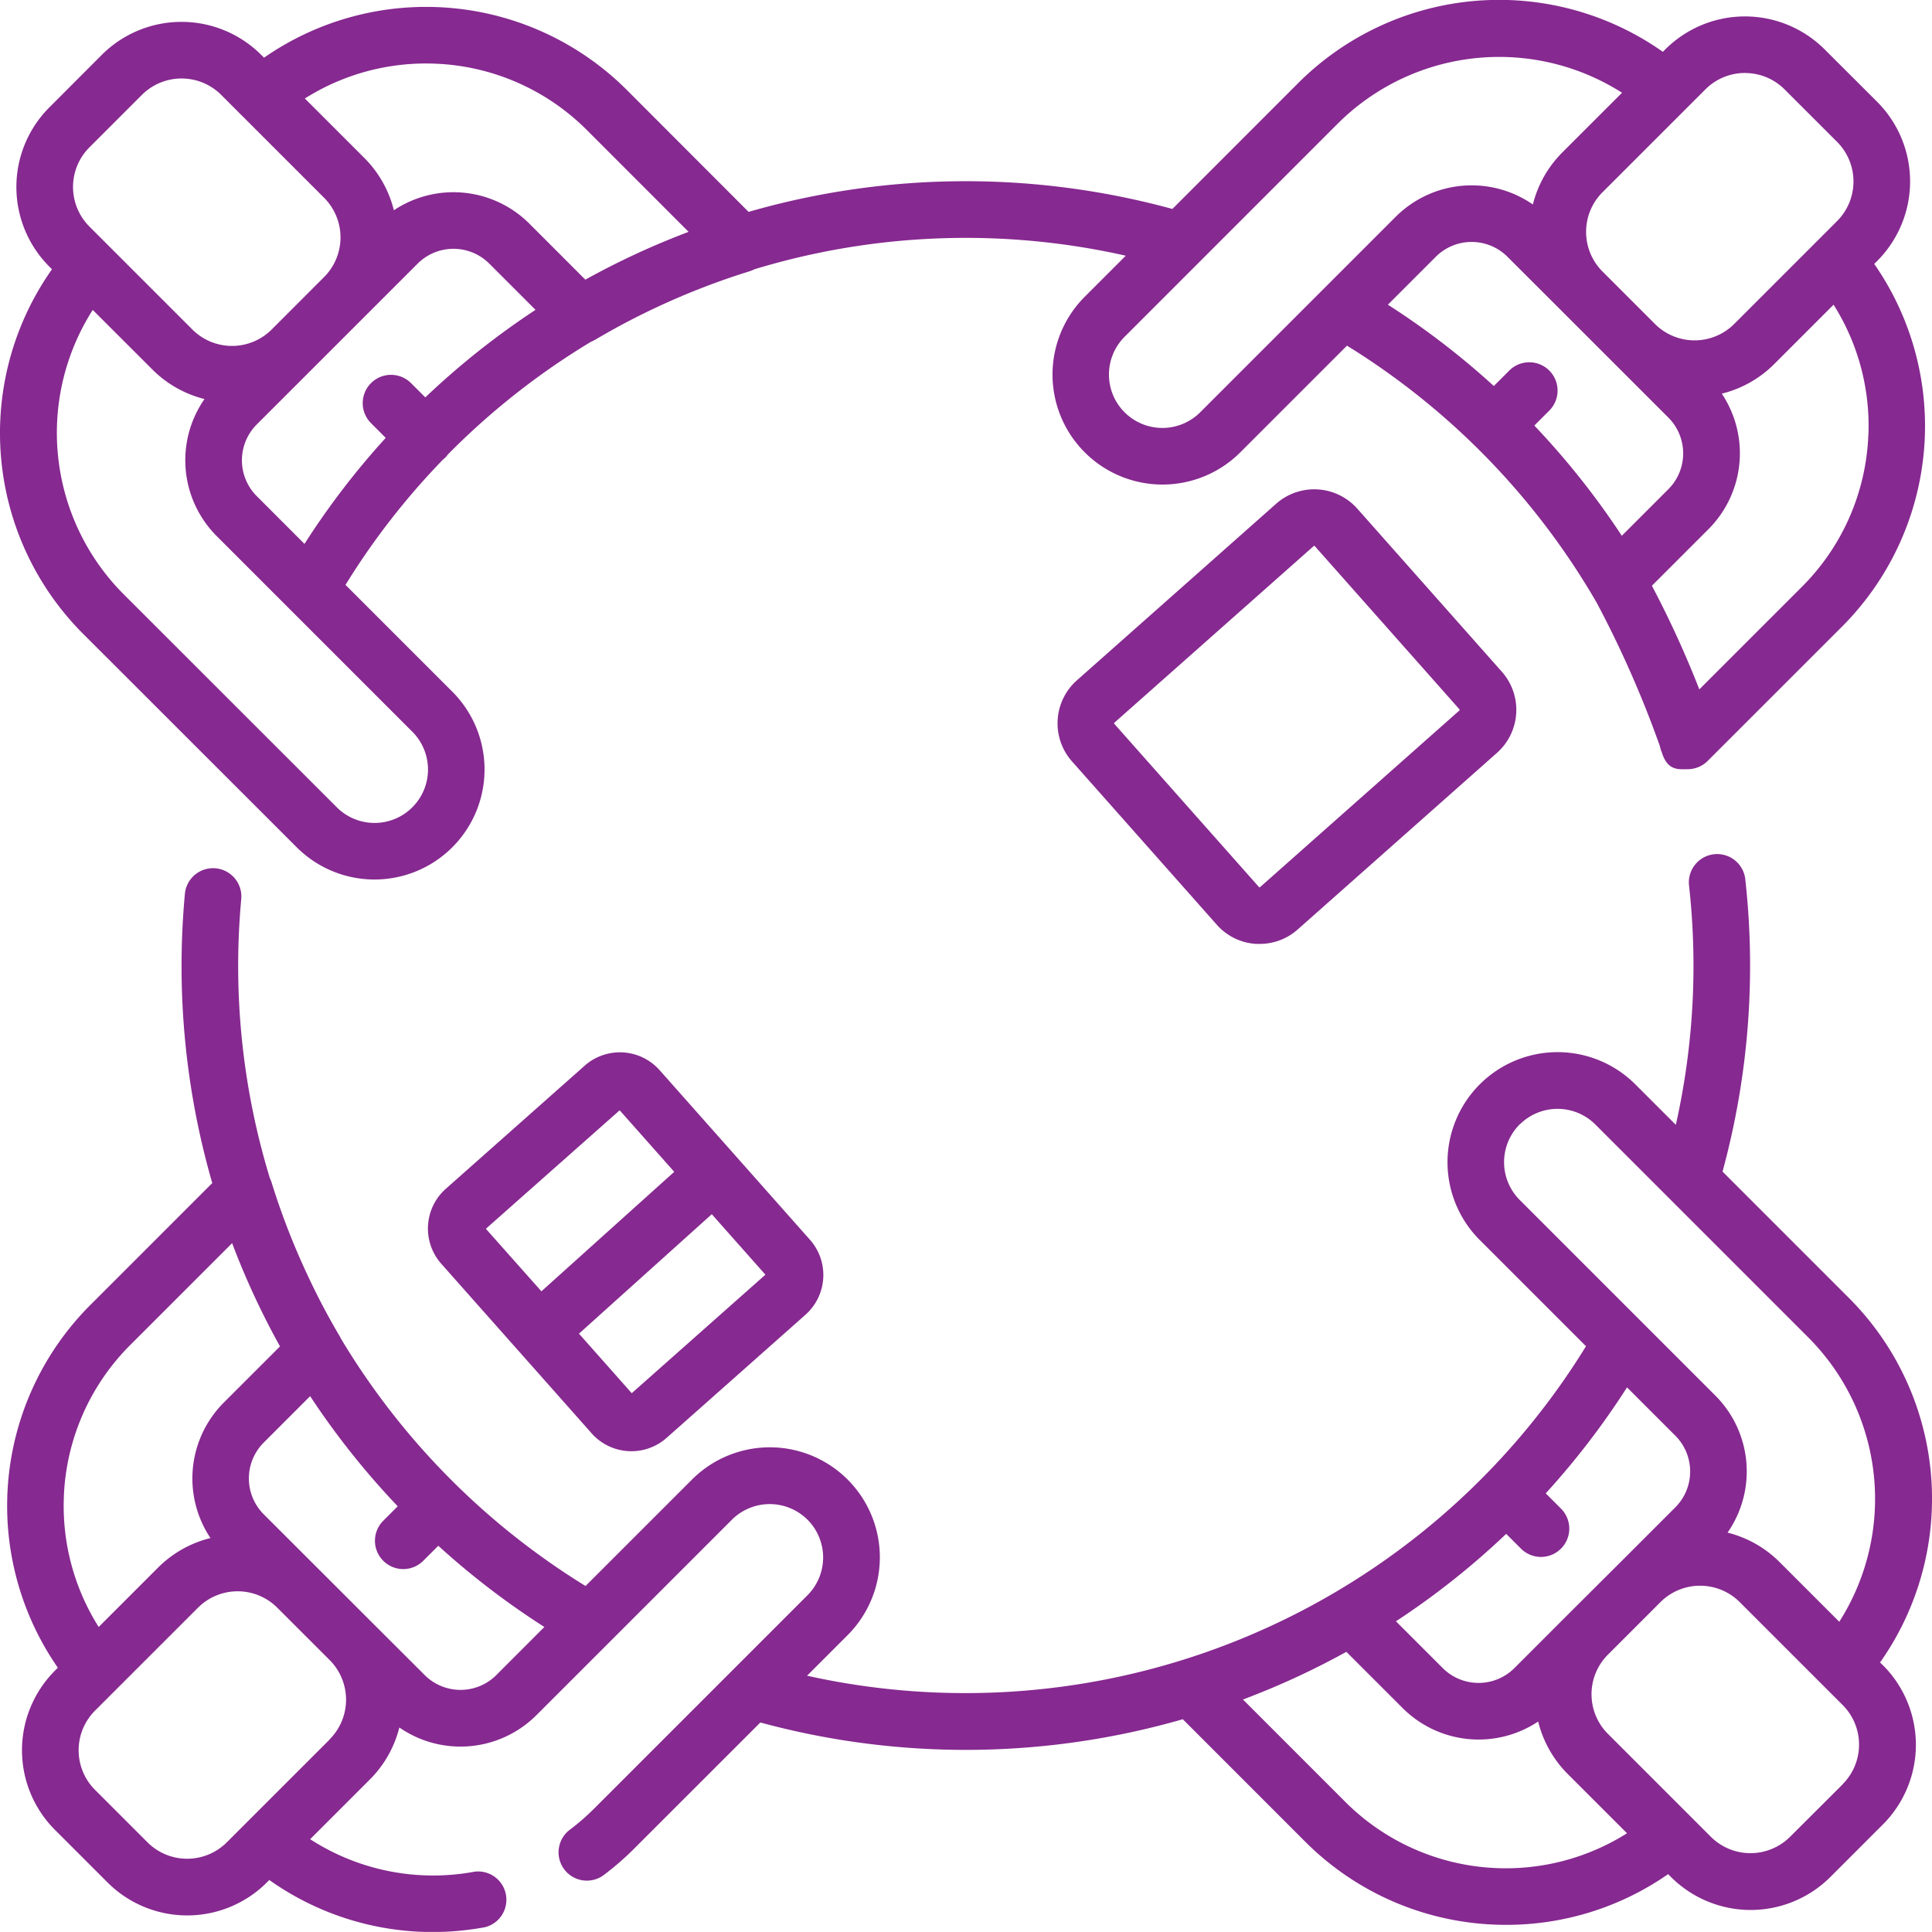 <svg xmlns="http://www.w3.org/2000/svg" width="80.004" height="80" viewBox="0 0 80.004 80">
  <g id="round-table" transform="translate(-0.001 0.001)">
    <path id="Path_151" data-name="Path 151" d="M79.432,259.683a11.761,11.761,0,0,0-1.293-15.1l-5.229-5.229a32.391,32.391,0,0,0,.939-12.133,1.172,1.172,0,0,0-2.329.259,30.056,30.056,0,0,1-.544,9.938L69.3,235.743a4.556,4.556,0,1,0-6.444,6.444l4.4,4.4A30.177,30.177,0,0,1,35,260.23l1.68-1.68a4.556,4.556,0,0,0-6.444-6.443l-4.409,4.408a30.358,30.358,0,0,1-10.135-10.254c-.012-.025-.021-.051-.036-.075-.5-.841-.949-1.7-1.348-2.559a29.763,29.763,0,0,1-1.482-3.823,1.193,1.193,0,0,0-.068-.168,30.089,30.089,0,0,1-1.19-11.544,1.172,1.172,0,1,0-2.334-.211,32.4,32.4,0,0,0,1.136,11.949l-5.047,5.047A11.757,11.757,0,0,0,3.976,259.9l-.117.117a4.664,4.664,0,0,0,0,6.6l2.173,2.173a4.668,4.668,0,0,0,6.6,0l.1-.1a11.682,11.682,0,0,0,6.765,2.154,11.921,11.921,0,0,0,2.168-.2,1.172,1.172,0,0,0-.426-2.3A9.38,9.38,0,0,1,14.423,267l2.468-2.468a4.634,4.634,0,0,0,1.226-2.158,4.449,4.449,0,0,0,5.674-.508l3.036-3.035.006-.006,5.055-5.055a2.218,2.218,0,0,1,3.131,0,2.213,2.213,0,0,1,0,3.127l-3.125,3.125-.013.013-5.7,5.7a9.586,9.586,0,0,1-.989.862,1.172,1.172,0,1,0,1.414,1.869,11.814,11.814,0,0,0,1.233-1.074l5.227-5.225a32.456,32.456,0,0,0,17.494-.135l5.068,5.07a11.727,11.727,0,0,0,7.843,3.435q.239.01.477.01a11.713,11.713,0,0,0,6.709-2.1l.118.118a4.67,4.67,0,0,0,6.6,0l2.173-2.173a4.663,4.663,0,0,0,0-6.6ZM4.224,252.812a9.389,9.389,0,0,1,2.752-6.279l4.216-4.215a32.27,32.27,0,0,0,1.983,4.275l-2.327,2.326a4.446,4.446,0,0,0-.553,5.611,4.638,4.638,0,0,0-2.172,1.226l-2.456,2.456a9.382,9.382,0,0,1-1.442-5.4Zm11.01,10.057-3.407,3.406h0l-.856.856a2.324,2.324,0,0,1-3.282,0l-2.173-2.173a2.32,2.32,0,0,1,0-3.282l.838-.838.009-.009,3.417-3.416a2.322,2.322,0,0,1,3.275-.006l2.076,2.075.1.1a2.322,2.322,0,0,1,0,3.282Zm6.9-2.666a2.1,2.1,0,0,1-2.968,0L16.9,257.941l-.012-.012-1.012-1.012-1.161-1.16-.008-.007L12.5,253.545a2.1,2.1,0,0,1,0-2.968l1.923-1.923a32.662,32.662,0,0,0,3.627,4.56l-.6.6a1.172,1.172,0,0,0,1.658,1.657l.622-.622a32.533,32.533,0,0,0,4.392,3.363Zm42.379-22.8a2.216,2.216,0,0,1,3.129,0l8.841,8.841a9.467,9.467,0,0,1,1.261,11.752l-2.468-2.468a4.641,4.641,0,0,0-2.158-1.223,4.442,4.442,0,0,0-.507-5.677l-8.1-8.1a2.216,2.216,0,0,1,0-3.13Zm-.56,16.955.61.61a1.172,1.172,0,1,0,1.657-1.658l-.631-.631a32.622,32.622,0,0,0,3.366-4.389l2,2a2.1,2.1,0,0,1,0,2.968l-2.269,2.269-.006.005L66.505,257.7l-.006.006-2.207,2.208a2.1,2.1,0,0,1-2.969,0l-1.937-1.937a32.47,32.47,0,0,0,4.566-3.621Zm-.394,13.839a9.392,9.392,0,0,1-6.279-2.751l-4.228-4.229c.785-.3,1.56-.621,2.317-.976.658-.307,1.316-.643,1.964-1l2.334,2.333a4.45,4.45,0,0,0,5.609.553A4.638,4.638,0,0,0,66.5,264.3l2.455,2.454a9.4,9.4,0,0,1-5.4,1.443Zm14.322-3.465L75.707,266.9a2.323,2.323,0,0,1-3.281,0l-4.263-4.263a2.319,2.319,0,0,1,0-3.278l2.179-2.179a2.323,2.323,0,0,1,3.278,0l3.427,3.427h0l.836.835a2.32,2.32,0,0,1,0,3.282Zm0,0" transform="translate(-1.579 -190.84)" fill="#862990"/>
    <path id="Path_152" data-name="Path 152" d="M12.288,35.085a4.556,4.556,0,0,0,6.443-6.444l-4.423-4.422a30.211,30.211,0,0,1,4.039-5.191,1.265,1.265,0,0,0,.1-.086,1.173,1.173,0,0,0,.1-.123l.139-.14a30.25,30.25,0,0,1,5.794-4.531,1.185,1.185,0,0,0,.175-.085c.834-.493,1.693-.946,2.556-1.348a29.988,29.988,0,0,1,3.825-1.481,1.152,1.152,0,0,0,.2-.083,30.107,30.107,0,0,1,15.384-.563l-1.7,1.7a4.555,4.555,0,0,0,6.442,6.442l4.417-4.417A30.37,30.37,0,0,1,66.124,24.964,43.958,43.958,0,0,1,68.738,30.9a1.152,1.152,0,0,0,.079.252.016.016,0,0,1,0,0c.236.778.7.7,1.07.7h0a1.171,1.171,0,0,0,.828-.343l5.556-5.554a11.759,11.759,0,0,0,1.342-15.027l.117-.117a4.665,4.665,0,0,0,0-6.6L75.56,2.045a4.67,4.67,0,0,0-6.6,0l-.1.1a11.766,11.766,0,0,0-15.1,1.294L48.55,8.652A32.448,32.448,0,0,0,31,8.773L25.963,3.729A11.761,11.761,0,0,0,10.934,2.388l-.117-.118a4.671,4.671,0,0,0-6.6,0L2.048,4.443a4.663,4.663,0,0,0,0,6.6l.106.106a11.761,11.761,0,0,0,1.292,15.1ZM64.652,12.856l.048.049,4.387,4.385a2.1,2.1,0,0,1,0,2.968L67.16,22.185a32.675,32.675,0,0,0-3.623-4.564l.6-.6a1.172,1.172,0,1,0-1.657-1.657l-.62.62a32.51,32.51,0,0,0-4.387-3.368l1.983-1.983a2.1,2.1,0,0,1,2.97,0Zm12.716,5.167A9.384,9.384,0,0,1,74.617,24.3L70.37,28.546a42,42,0,0,0-1.964-4.292l2.338-2.338A4.445,4.445,0,0,0,71.3,16.3a4.636,4.636,0,0,0,2.173-1.227l2.456-2.456a9.379,9.379,0,0,1,1.442,5.4Zm-5.106-15A2.313,2.313,0,0,1,73.9,3.7l2.174,2.173a2.322,2.322,0,0,1,0,3.282l-.853.853-.007.007-3.4,3.4a2.323,2.323,0,0,1-3.281,0l-2.173-2.173a2.323,2.323,0,0,1,0-3.282L70.622,3.7a2.31,2.31,0,0,1,1.641-.679ZM55.415,5.1A9.469,9.469,0,0,1,67.17,3.84L64.7,6.308a4.633,4.633,0,0,0-1.223,2.159,4.451,4.451,0,0,0-5.677.506l-8.1,8.1a2.215,2.215,0,0,1-3.129,0,2.21,2.21,0,0,1,0-3.128ZM10.633,20.544a2.1,2.1,0,0,1,0-2.968l6.662-6.66a2.1,2.1,0,0,1,2.968,0l1.914,1.914a32.684,32.684,0,0,0-4.564,3.625l-.591-.591a1.172,1.172,0,0,0-1.657,1.658l.609.609a32.482,32.482,0,0,0-3.364,4.391ZM18.026,2.636a9.387,9.387,0,0,1,6.28,2.751L28.516,9.6a32.4,32.4,0,0,0-4.276,1.98L21.92,9.258a4.449,4.449,0,0,0-5.609-.552,4.633,4.633,0,0,0-1.231-2.174L12.625,4.078a9.384,9.384,0,0,1,5.4-1.442ZM3.705,6.1,5.878,3.927a2.325,2.325,0,0,1,3.282,0l.849.85.013.012,3.4,3.4a2.322,2.322,0,0,1,0,3.282L11.25,13.645a2.323,2.323,0,0,1-3.282,0L3.705,9.382a2.32,2.32,0,0,1,0-3.282Zm.138,6.734L6.311,15.3a4.639,4.639,0,0,0,2.158,1.223A4.441,4.441,0,0,0,8.976,22.2l8.1,8.1a2.212,2.212,0,0,1-3.128,3.129L5.1,24.586a9.464,9.464,0,0,1-1.26-11.752Zm0,0" transform="translate(0 0)" fill="#862990"/>
    <path id="Path_153" data-name="Path 153" d="M119.905,279.418l-5.752,5.1a2.2,2.2,0,0,0-.187,3.105l3.169,3.575.01.012.009.008,3.04,3.429a2.2,2.2,0,0,0,3.1.187l5.752-5.1a2.2,2.2,0,0,0,.187-3.105l-6.227-7.024A2.2,2.2,0,0,0,119.905,279.418Zm1.447,1.849,2.26,2.548-5.5,4.948-2.3-2.589Zm.5,11.715-2.185-2.465,5.5-4.947,2.221,2.505Zm0,0" transform="translate(-95.691 -235.291)" fill="#862990"/>
    <path id="Path_154" data-name="Path 154" d="M289.313,130.3l-8.251,7.312a2.379,2.379,0,0,0-.2,3.358l5.989,6.756a2.363,2.363,0,0,0,1.637.8c.049,0,.1,0,.146,0a2.361,2.361,0,0,0,1.575-.6l8.251-7.313a2.379,2.379,0,0,0,.2-3.358l-5.988-6.755A2.382,2.382,0,0,0,289.313,130.3Zm7.6,8.537a.028.028,0,0,1-.012.024h0l-8.251,7.312a.026.026,0,0,1-.025.009.032.032,0,0,1-.024-.012l-5.988-6.756a.031.031,0,0,1-.009-.025.035.035,0,0,1,.012-.024l8.251-7.312a.035.035,0,0,1,.023-.009.033.033,0,0,1,.026.012l5.989,6.756A.029.029,0,0,1,296.915,138.842Zm0,0" transform="translate(-236.468 -109.44)" fill="#862990"/>
  </g>
</svg>

